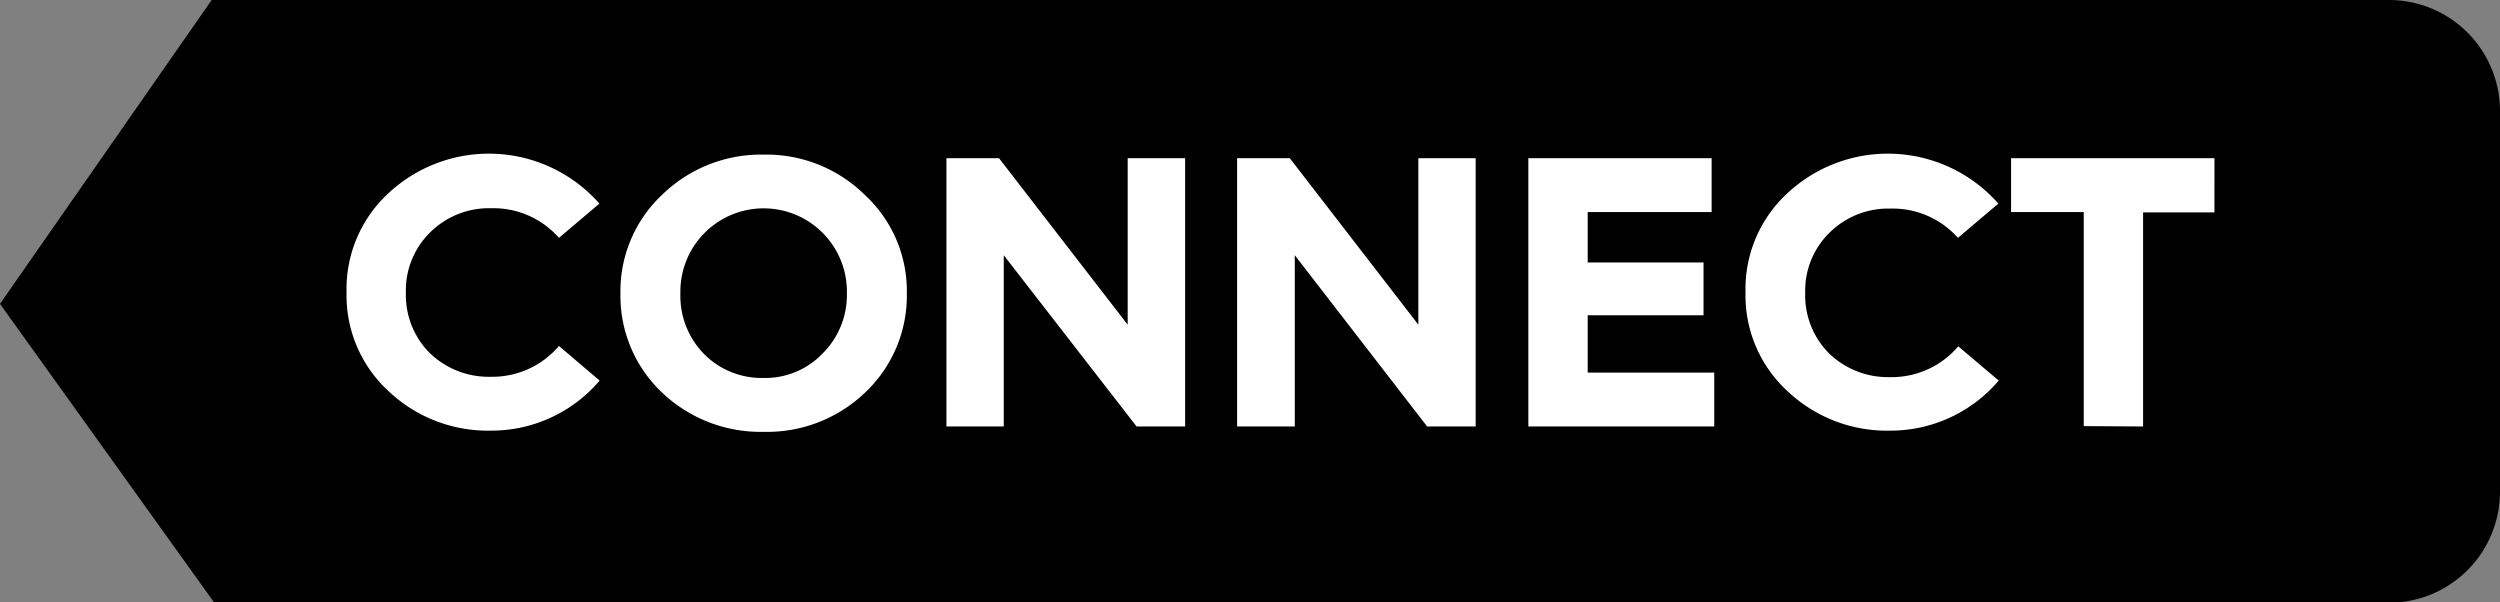 <?xml version="1.0" encoding="UTF-8"?>
<svg xmlns="http://www.w3.org/2000/svg" viewBox="0 0 210.21 50.65">
  <rect x="0" y="0" width="210.21" height="50.65" fill="#808080" stroke="none"/>
  <defs>
    <style>.cls-1{fill-rule:evenodd;}.cls-2{fill:#fff;}</style>
  </defs>
  <g id="Ebene_2" data-name="Ebene 2">
    <g id="Ebene_1-2" data-name="Ebene 1">
      <g id="Symbols">
        <g id="logo_capturing-copy" data-name="logo/capturing-copy">
          <g id="Group">
            <g id="Group-35">
              <g id="Group-34">
                <path id="Fill-16" class="cls-1" d="M18,50.65,0,25.55,17.8,0H200.87a9.34,9.34,0,0,1,9.34,9.34v32a9.34,9.34,0,0,1-9.34,9.34Z"></path>
              </g>
            </g>
            <path id="CONNECT" class="cls-2" d="M41.26,36.21A11.93,11.93,0,0,0,50.42,32L47,29.09a7.35,7.35,0,0,1-5.76,2.59,7.12,7.12,0,0,1-5.11-2,6.89,6.89,0,0,1-2-5.08,6.81,6.81,0,0,1,2.07-5.09,7,7,0,0,1,5.08-2A7.33,7.33,0,0,1,47,20l3.4-2.88a12.38,12.38,0,0,0-17.74-.87,10.93,10.93,0,0,0-3.52,8.32,10.92,10.92,0,0,0,3.52,8.31A12.15,12.15,0,0,0,41.26,36.21Zm22.95.1A11.91,11.91,0,0,0,72.75,33a11.19,11.19,0,0,0,3.5-8.32,11,11,0,0,0-3.53-8.29A11.79,11.79,0,0,0,64.21,13a11.93,11.93,0,0,0-8.55,3.39,11.11,11.11,0,0,0-3.49,8.29A11.18,11.18,0,0,0,55.66,33,12,12,0,0,0,64.21,36.31Zm0-4.53a6.83,6.83,0,0,1-5-2,7,7,0,0,1-2-5.11,7,7,0,0,1,2-5.05,7,7,0,0,1,10,0,7,7,0,0,1,2,5.05,6.94,6.94,0,0,1-2.07,5.08A6.67,6.67,0,0,1,64.21,31.78ZM84.4,35.86V21.46l11.17,14.4h4.08V13.3H94.82v14L84,13.3H79.58V35.86Zm24.47,0V21.46L120,35.86h4.08V13.3h-4.82v14l-10.81-14h-4.43V35.86Zm35.27,0V31.33H133.5V26.51h9.74V22.07H133.5V17.83h10.42V13.3H128.51V35.86Zm14.76.35A11.94,11.94,0,0,0,168.06,32l-3.4-2.88a7.35,7.35,0,0,1-5.76,2.59,7.12,7.12,0,0,1-5.11-2,6.89,6.89,0,0,1-2-5.08,6.81,6.81,0,0,1,2.07-5.09,7,7,0,0,1,5.08-2A7.33,7.33,0,0,1,164.63,20l3.4-2.88a12.38,12.38,0,0,0-17.74-.87,10.93,10.93,0,0,0-3.52,8.32,10.92,10.92,0,0,0,3.52,8.31A12.15,12.15,0,0,0,158.9,36.21Zm21.3-.35v-18h6V13.3H169.1v4.53h6.11v18Z"></path>
          </g>
        </g>
      </g>
    </g>
  </g>
</svg>
